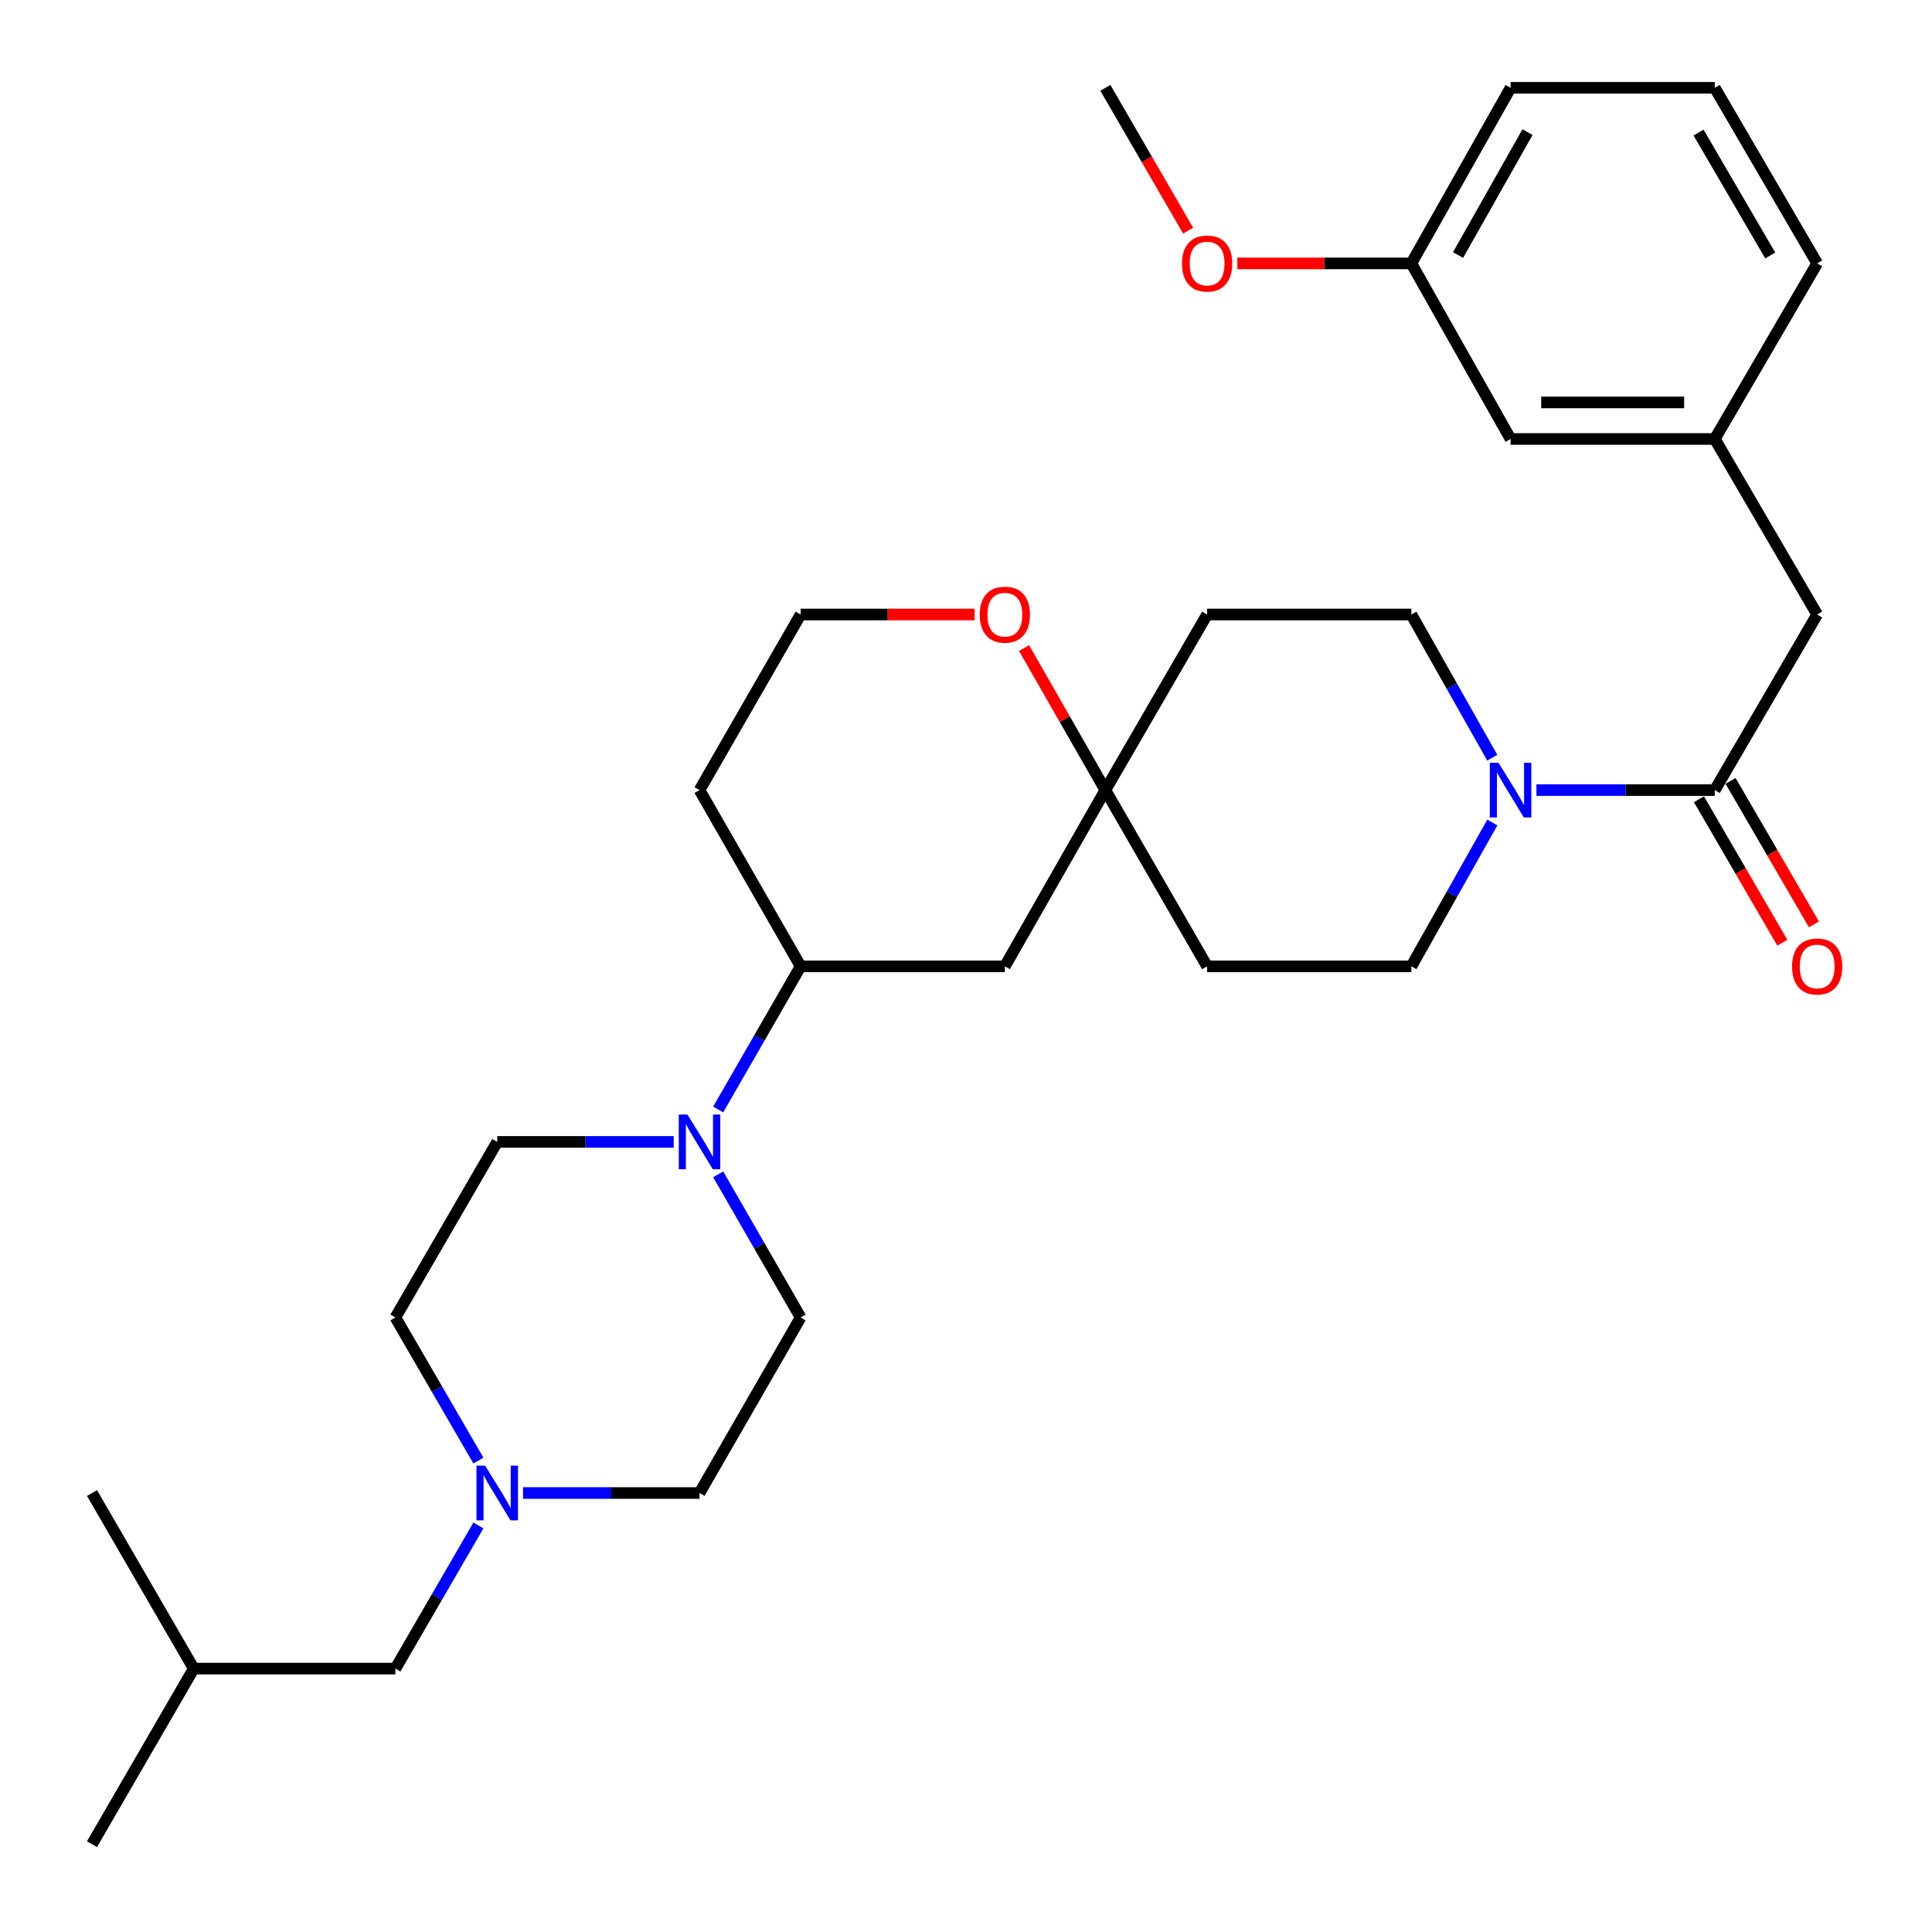<?xml version='1.0' encoding='iso-8859-1'?>
<svg version='1.1' baseProfile='full'
              xmlns='http://www.w3.org/2000/svg'
                      xmlns:rdkit='http://www.rdkit.org/xml'
                      xmlns:xlink='http://www.w3.org/1999/xlink'
                  xml:space='preserve'
width='1000px' height='1000px' viewBox='0 0 1000 1000'>
<!-- END OF HEADER -->
<rect style='opacity:1.0;fill:#FFFFFF;stroke:none' width='1000' height='1000' x='0' y='0'> </rect>
<path class='bond-0' d='M 795.253,408.95 L 841.407,408.95' style='fill:none;fill-rule:evenodd;stroke:#0000FF;stroke-width:6px;stroke-linecap:butt;stroke-linejoin:miter;stroke-opacity:1' />
<path class='bond-0' d='M 841.407,408.95 L 887.562,408.95' style='fill:none;fill-rule:evenodd;stroke:#000000;stroke-width:6px;stroke-linecap:butt;stroke-linejoin:miter;stroke-opacity:1' />
<path class='bond-7' d='M 772.424,425.727 L 751.466,462.948' style='fill:none;fill-rule:evenodd;stroke:#0000FF;stroke-width:6px;stroke-linecap:butt;stroke-linejoin:miter;stroke-opacity:1' />
<path class='bond-7' d='M 751.466,462.948 L 730.508,500.168' style='fill:none;fill-rule:evenodd;stroke:#000000;stroke-width:6px;stroke-linecap:butt;stroke-linejoin:miter;stroke-opacity:1' />
<path class='bond-8' d='M 772.393,392.18 L 751.45,355.124' style='fill:none;fill-rule:evenodd;stroke:#0000FF;stroke-width:6px;stroke-linecap:butt;stroke-linejoin:miter;stroke-opacity:1' />
<path class='bond-8' d='M 751.45,355.124 L 730.508,318.068' style='fill:none;fill-rule:evenodd;stroke:#000000;stroke-width:6px;stroke-linecap:butt;stroke-linejoin:miter;stroke-opacity:1' />
<path class='bond-6' d='M 887.562,408.95 L 940.565,318.068' style='fill:none;fill-rule:evenodd;stroke:#000000;stroke-width:6px;stroke-linecap:butt;stroke-linejoin:miter;stroke-opacity:1' />
<path class='bond-10' d='M 879.383,413.702 L 900.958,450.833' style='fill:none;fill-rule:evenodd;stroke:#000000;stroke-width:6px;stroke-linecap:butt;stroke-linejoin:miter;stroke-opacity:1' />
<path class='bond-10' d='M 900.958,450.833 L 922.533,487.963' style='fill:none;fill-rule:evenodd;stroke:#FF0000;stroke-width:6px;stroke-linecap:butt;stroke-linejoin:miter;stroke-opacity:1' />
<path class='bond-10' d='M 895.74,404.198 L 917.315,441.328' style='fill:none;fill-rule:evenodd;stroke:#000000;stroke-width:6px;stroke-linecap:butt;stroke-linejoin:miter;stroke-opacity:1' />
<path class='bond-10' d='M 917.315,441.328 L 938.89,478.458' style='fill:none;fill-rule:evenodd;stroke:#FF0000;stroke-width:6px;stroke-linecap:butt;stroke-linejoin:miter;stroke-opacity:1' />
<path class='bond-1' d='M 371.735,574.268 L 393.069,537.218' style='fill:none;fill-rule:evenodd;stroke:#0000FF;stroke-width:6px;stroke-linecap:butt;stroke-linejoin:miter;stroke-opacity:1' />
<path class='bond-1' d='M 393.069,537.218 L 414.403,500.168' style='fill:none;fill-rule:evenodd;stroke:#000000;stroke-width:6px;stroke-linecap:butt;stroke-linejoin:miter;stroke-opacity:1' />
<path class='bond-11' d='M 371.735,607.832 L 393.069,644.882' style='fill:none;fill-rule:evenodd;stroke:#0000FF;stroke-width:6px;stroke-linecap:butt;stroke-linejoin:miter;stroke-opacity:1' />
<path class='bond-11' d='M 393.069,644.882 L 414.403,681.932' style='fill:none;fill-rule:evenodd;stroke:#000000;stroke-width:6px;stroke-linecap:butt;stroke-linejoin:miter;stroke-opacity:1' />
<path class='bond-12' d='M 348.714,591.05 L 303.037,591.05' style='fill:none;fill-rule:evenodd;stroke:#0000FF;stroke-width:6px;stroke-linecap:butt;stroke-linejoin:miter;stroke-opacity:1' />
<path class='bond-12' d='M 303.037,591.05 L 257.359,591.05' style='fill:none;fill-rule:evenodd;stroke:#000000;stroke-width:6px;stroke-linecap:butt;stroke-linejoin:miter;stroke-opacity:1' />
<path class='bond-2' d='M 572.129,408.95 L 624.796,318.068' style='fill:none;fill-rule:evenodd;stroke:#000000;stroke-width:6px;stroke-linecap:butt;stroke-linejoin:miter;stroke-opacity:1' />
<path class='bond-5' d='M 572.129,408.95 L 520.114,500.168' style='fill:none;fill-rule:evenodd;stroke:#000000;stroke-width:6px;stroke-linecap:butt;stroke-linejoin:miter;stroke-opacity:1' />
<path class='bond-9' d='M 572.129,408.95 L 551.095,372.198' style='fill:none;fill-rule:evenodd;stroke:#000000;stroke-width:6px;stroke-linecap:butt;stroke-linejoin:miter;stroke-opacity:1' />
<path class='bond-9' d='M 551.095,372.198 L 530.06,335.446' style='fill:none;fill-rule:evenodd;stroke:#FF0000;stroke-width:6px;stroke-linecap:butt;stroke-linejoin:miter;stroke-opacity:1' />
<path class='bond-31' d='M 572.129,408.95 L 624.796,500.168' style='fill:none;fill-rule:evenodd;stroke:#000000;stroke-width:6px;stroke-linecap:butt;stroke-linejoin:miter;stroke-opacity:1' />
<path class='bond-3' d='M 414.403,500.168 L 520.114,500.168' style='fill:none;fill-rule:evenodd;stroke:#000000;stroke-width:6px;stroke-linecap:butt;stroke-linejoin:miter;stroke-opacity:1' />
<path class='bond-32' d='M 414.403,500.168 L 362.072,408.95' style='fill:none;fill-rule:evenodd;stroke:#000000;stroke-width:6px;stroke-linecap:butt;stroke-linejoin:miter;stroke-opacity:1' />
<path class='bond-4' d='M 247.622,755.996 L 226.142,718.964' style='fill:none;fill-rule:evenodd;stroke:#0000FF;stroke-width:6px;stroke-linecap:butt;stroke-linejoin:miter;stroke-opacity:1' />
<path class='bond-4' d='M 226.142,718.964 L 204.661,681.932' style='fill:none;fill-rule:evenodd;stroke:#000000;stroke-width:6px;stroke-linecap:butt;stroke-linejoin:miter;stroke-opacity:1' />
<path class='bond-18' d='M 247.625,789.568 L 226.143,826.616' style='fill:none;fill-rule:evenodd;stroke:#0000FF;stroke-width:6px;stroke-linecap:butt;stroke-linejoin:miter;stroke-opacity:1' />
<path class='bond-18' d='M 226.143,826.616 L 204.661,863.664' style='fill:none;fill-rule:evenodd;stroke:#000000;stroke-width:6px;stroke-linecap:butt;stroke-linejoin:miter;stroke-opacity:1' />
<path class='bond-34' d='M 270.717,772.782 L 316.395,772.782' style='fill:none;fill-rule:evenodd;stroke:#0000FF;stroke-width:6px;stroke-linecap:butt;stroke-linejoin:miter;stroke-opacity:1' />
<path class='bond-34' d='M 316.395,772.782 L 362.072,772.782' style='fill:none;fill-rule:evenodd;stroke:#000000;stroke-width:6px;stroke-linecap:butt;stroke-linejoin:miter;stroke-opacity:1' />
<path class='bond-15' d='M 940.565,318.068 L 887.562,227.218' style='fill:none;fill-rule:evenodd;stroke:#000000;stroke-width:6px;stroke-linecap:butt;stroke-linejoin:miter;stroke-opacity:1' />
<path class='bond-14' d='M 730.508,500.168 L 624.796,500.168' style='fill:none;fill-rule:evenodd;stroke:#000000;stroke-width:6px;stroke-linecap:butt;stroke-linejoin:miter;stroke-opacity:1' />
<path class='bond-13' d='M 730.508,318.068 L 624.796,318.068' style='fill:none;fill-rule:evenodd;stroke:#000000;stroke-width:6px;stroke-linecap:butt;stroke-linejoin:miter;stroke-opacity:1' />
<path class='bond-21' d='M 504.471,318.068 L 459.437,318.068' style='fill:none;fill-rule:evenodd;stroke:#FF0000;stroke-width:6px;stroke-linecap:butt;stroke-linejoin:miter;stroke-opacity:1' />
<path class='bond-21' d='M 459.437,318.068 L 414.403,318.068' style='fill:none;fill-rule:evenodd;stroke:#000000;stroke-width:6px;stroke-linecap:butt;stroke-linejoin:miter;stroke-opacity:1' />
<path class='bond-16' d='M 414.403,681.932 L 362.072,772.782' style='fill:none;fill-rule:evenodd;stroke:#000000;stroke-width:6px;stroke-linecap:butt;stroke-linejoin:miter;stroke-opacity:1' />
<path class='bond-17' d='M 257.359,591.05 L 204.661,681.932' style='fill:none;fill-rule:evenodd;stroke:#000000;stroke-width:6px;stroke-linecap:butt;stroke-linejoin:miter;stroke-opacity:1' />
<path class='bond-20' d='M 887.562,227.218 L 781.871,227.218' style='fill:none;fill-rule:evenodd;stroke:#000000;stroke-width:6px;stroke-linecap:butt;stroke-linejoin:miter;stroke-opacity:1' />
<path class='bond-20' d='M 871.708,208.3 L 797.724,208.3' style='fill:none;fill-rule:evenodd;stroke:#000000;stroke-width:6px;stroke-linecap:butt;stroke-linejoin:miter;stroke-opacity:1' />
<path class='bond-25' d='M 887.562,227.218 L 940.565,136.336' style='fill:none;fill-rule:evenodd;stroke:#000000;stroke-width:6px;stroke-linecap:butt;stroke-linejoin:miter;stroke-opacity:1' />
<path class='bond-26' d='M 204.661,863.664 L 100.284,863.664' style='fill:none;fill-rule:evenodd;stroke:#000000;stroke-width:6px;stroke-linecap:butt;stroke-linejoin:miter;stroke-opacity:1' />
<path class='bond-19' d='M 362.072,408.95 L 414.403,318.068' style='fill:none;fill-rule:evenodd;stroke:#000000;stroke-width:6px;stroke-linecap:butt;stroke-linejoin:miter;stroke-opacity:1' />
<path class='bond-22' d='M 781.871,227.218 L 730.508,136.336' style='fill:none;fill-rule:evenodd;stroke:#000000;stroke-width:6px;stroke-linecap:butt;stroke-linejoin:miter;stroke-opacity:1' />
<path class='bond-23' d='M 730.508,136.336 L 685.473,136.336' style='fill:none;fill-rule:evenodd;stroke:#000000;stroke-width:6px;stroke-linecap:butt;stroke-linejoin:miter;stroke-opacity:1' />
<path class='bond-23' d='M 685.473,136.336 L 640.439,136.336' style='fill:none;fill-rule:evenodd;stroke:#FF0000;stroke-width:6px;stroke-linecap:butt;stroke-linejoin:miter;stroke-opacity:1' />
<path class='bond-33' d='M 730.508,136.336 L 781.871,45.455' style='fill:none;fill-rule:evenodd;stroke:#000000;stroke-width:6px;stroke-linecap:butt;stroke-linejoin:miter;stroke-opacity:1' />
<path class='bond-33' d='M 754.682,132.012 L 790.636,68.395' style='fill:none;fill-rule:evenodd;stroke:#000000;stroke-width:6px;stroke-linecap:butt;stroke-linejoin:miter;stroke-opacity:1' />
<path class='bond-28' d='M 614.976,119.39 L 593.552,82.422' style='fill:none;fill-rule:evenodd;stroke:#FF0000;stroke-width:6px;stroke-linecap:butt;stroke-linejoin:miter;stroke-opacity:1' />
<path class='bond-28' d='M 593.552,82.422 L 572.129,45.455' style='fill:none;fill-rule:evenodd;stroke:#000000;stroke-width:6px;stroke-linecap:butt;stroke-linejoin:miter;stroke-opacity:1' />
<path class='bond-24' d='M 887.562,45.455 L 940.565,136.336' style='fill:none;fill-rule:evenodd;stroke:#000000;stroke-width:6px;stroke-linecap:butt;stroke-linejoin:miter;stroke-opacity:1' />
<path class='bond-24' d='M 879.17,68.618 L 916.272,132.235' style='fill:none;fill-rule:evenodd;stroke:#000000;stroke-width:6px;stroke-linecap:butt;stroke-linejoin:miter;stroke-opacity:1' />
<path class='bond-27' d='M 887.562,45.455 L 781.871,45.455' style='fill:none;fill-rule:evenodd;stroke:#000000;stroke-width:6px;stroke-linecap:butt;stroke-linejoin:miter;stroke-opacity:1' />
<path class='bond-29' d='M 100.284,863.664 L 47.617,954.545' style='fill:none;fill-rule:evenodd;stroke:#000000;stroke-width:6px;stroke-linecap:butt;stroke-linejoin:miter;stroke-opacity:1' />
<path class='bond-30' d='M 100.284,863.664 L 47.617,772.782' style='fill:none;fill-rule:evenodd;stroke:#000000;stroke-width:6px;stroke-linecap:butt;stroke-linejoin:miter;stroke-opacity:1' />
<path  class='atom-0' d='M 775.611 394.79
L 784.891 409.79
Q 785.811 411.27, 787.291 413.95
Q 788.771 416.63, 788.851 416.79
L 788.851 394.79
L 792.611 394.79
L 792.611 423.11
L 788.731 423.11
L 778.771 406.71
Q 777.611 404.79, 776.371 402.59
Q 775.171 400.39, 774.811 399.71
L 774.811 423.11
L 771.131 423.11
L 771.131 394.79
L 775.611 394.79
' fill='#0000FF'/>
<path  class='atom-2' d='M 355.812 576.89
L 365.092 591.89
Q 366.012 593.37, 367.492 596.05
Q 368.972 598.73, 369.052 598.89
L 369.052 576.89
L 372.812 576.89
L 372.812 605.21
L 368.932 605.21
L 358.972 588.81
Q 357.812 586.89, 356.572 584.69
Q 355.372 582.49, 355.012 581.81
L 355.012 605.21
L 351.332 605.21
L 351.332 576.89
L 355.812 576.89
' fill='#0000FF'/>
<path  class='atom-5' d='M 251.099 758.622
L 260.379 773.622
Q 261.299 775.102, 262.779 777.782
Q 264.259 780.462, 264.339 780.622
L 264.339 758.622
L 268.099 758.622
L 268.099 786.942
L 264.219 786.942
L 254.259 770.542
Q 253.099 768.622, 251.859 766.422
Q 250.659 764.222, 250.299 763.542
L 250.299 786.942
L 246.619 786.942
L 246.619 758.622
L 251.099 758.622
' fill='#0000FF'/>
<path  class='atom-10' d='M 507.114 318.148
Q 507.114 311.348, 510.474 307.548
Q 513.834 303.748, 520.114 303.748
Q 526.394 303.748, 529.754 307.548
Q 533.114 311.348, 533.114 318.148
Q 533.114 325.028, 529.714 328.948
Q 526.314 332.828, 520.114 332.828
Q 513.874 332.828, 510.474 328.948
Q 507.114 325.068, 507.114 318.148
M 520.114 329.628
Q 524.434 329.628, 526.754 326.748
Q 529.114 323.828, 529.114 318.148
Q 529.114 312.588, 526.754 309.788
Q 524.434 306.948, 520.114 306.948
Q 515.794 306.948, 513.434 309.748
Q 511.114 312.548, 511.114 318.148
Q 511.114 323.868, 513.434 326.748
Q 515.794 329.628, 520.114 329.628
' fill='#FF0000'/>
<path  class='atom-11' d='M 927.565 500.248
Q 927.565 493.448, 930.925 489.648
Q 934.285 485.848, 940.565 485.848
Q 946.845 485.848, 950.205 489.648
Q 953.565 493.448, 953.565 500.248
Q 953.565 507.128, 950.165 511.048
Q 946.765 514.928, 940.565 514.928
Q 934.325 514.928, 930.925 511.048
Q 927.565 507.168, 927.565 500.248
M 940.565 511.728
Q 944.885 511.728, 947.205 508.848
Q 949.565 505.928, 949.565 500.248
Q 949.565 494.688, 947.205 491.888
Q 944.885 489.048, 940.565 489.048
Q 936.245 489.048, 933.885 491.848
Q 931.565 494.648, 931.565 500.248
Q 931.565 505.968, 933.885 508.848
Q 936.245 511.728, 940.565 511.728
' fill='#FF0000'/>
<path  class='atom-24' d='M 611.796 136.416
Q 611.796 129.616, 615.156 125.816
Q 618.516 122.016, 624.796 122.016
Q 631.076 122.016, 634.436 125.816
Q 637.796 129.616, 637.796 136.416
Q 637.796 143.296, 634.396 147.216
Q 630.996 151.096, 624.796 151.096
Q 618.556 151.096, 615.156 147.216
Q 611.796 143.336, 611.796 136.416
M 624.796 147.896
Q 629.116 147.896, 631.436 145.016
Q 633.796 142.096, 633.796 136.416
Q 633.796 130.856, 631.436 128.056
Q 629.116 125.216, 624.796 125.216
Q 620.476 125.216, 618.116 128.016
Q 615.796 130.816, 615.796 136.416
Q 615.796 142.136, 618.116 145.016
Q 620.476 147.896, 624.796 147.896
' fill='#FF0000'/>
</svg>
